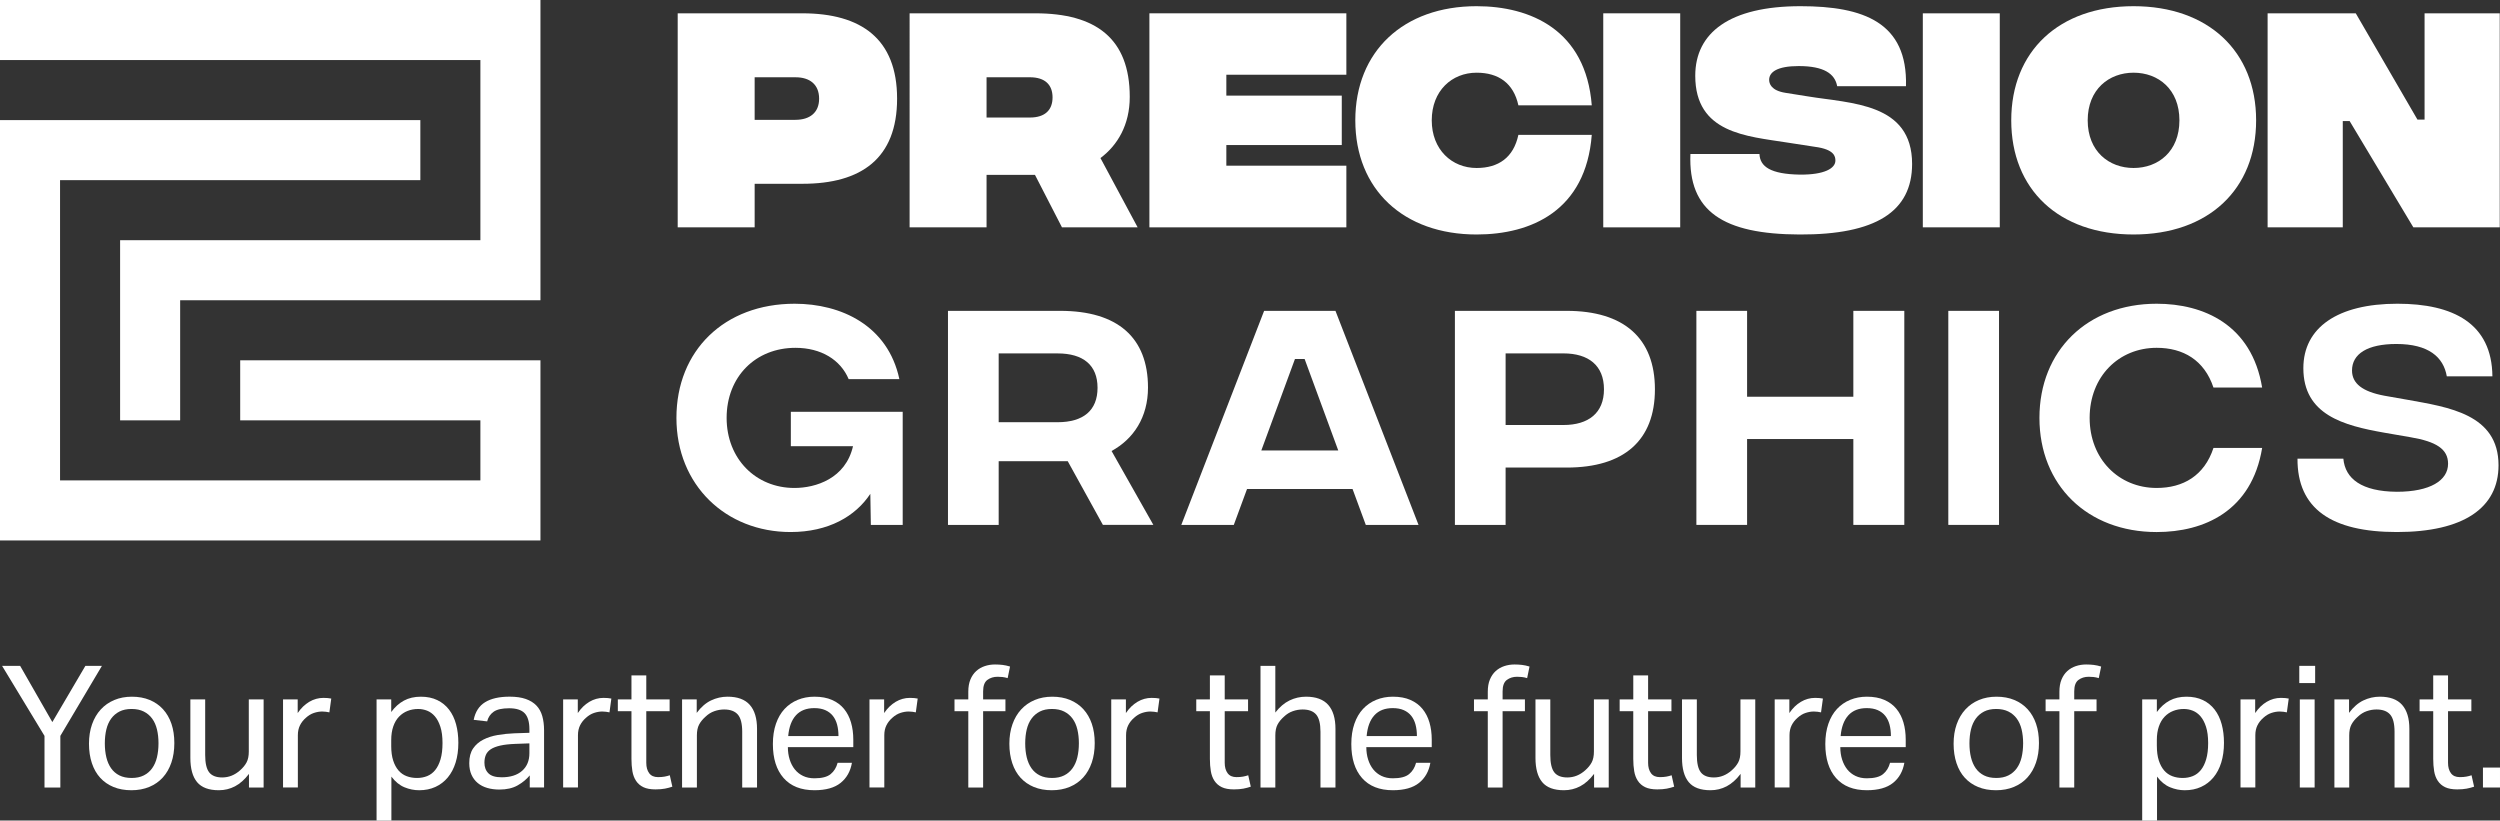 <?xml version="1.0" encoding="UTF-8"?><svg id="a" xmlns="http://www.w3.org/2000/svg" viewBox="0 0 264.126 86.693"><rect x="0" y="0" width="264.126" height="86.693" fill="#333333" stroke="none"/><defs><style>.b{fill:#fff;}</style></defs><g><g><path class="b" d="M71.599,1.407h13.164c6.219,0,10.015,2.692,10.015,9.018s-3.796,8.992-9.988,8.992h-5.061v4.603h-8.13V1.407Zm12.437,11.253c1.508,0,2.504-.754,2.504-2.234,0-1.508-.996-2.261-2.477-2.261h-4.334v4.496h4.307Z"/><path class="b" d="M112.198,24.02l-2.853-5.546h-5.115v5.546h-8.13V1.407h13.298c6.353,0,9.961,2.638,9.961,8.83,0,2.961-1.292,5.115-3.096,6.461l3.93,7.322h-7.996Zm-7.968-11.603h4.577c1.615,0,2.396-.808,2.396-2.127s-.781-2.127-2.396-2.127h-4.577v4.254Z"/><path class="b" d="M121.435,1.407h20.809V7.895h-12.68v2.207h12.195v5.222h-12.195v2.181h12.68v6.515h-20.809V1.407Z"/><path class="b" d="M143.189,12.714c0-7.296,5.088-12.06,12.814-12.06,5.68,0,11.549,2.504,12.168,10.472h-7.753c-.512-2.342-2.1-3.446-4.415-3.446-2.612,0-4.738,1.911-4.738,5.034,0,3.095,2.126,5.034,4.738,5.034,2.314,0,3.903-1.103,4.415-3.5h7.753c-.619,8.022-6.408,10.526-12.168,10.526-7.726,0-12.814-4.765-12.814-12.06Z"/><path class="b" d="M169.385,1.407h8.13V24.02h-8.13V1.407Z"/><path class="b" d="M178.593,16.267h7.295c.054,1.346,1.185,2.127,4.254,2.181,2.638,.027,3.769-.673,3.769-1.481,0-.431-.108-1.184-2.154-1.454l-2.962-.457c-4.253-.673-9.691-.969-9.691-7.053,0-4.55,3.634-7.349,11.118-7.349,6.676,0,11.333,1.723,11.145,8.453h-7.268c-.242-1.319-1.4-2.127-4.065-2.127-2.289,0-3.123,.646-3.123,1.454,0,.377,.189,1.131,1.723,1.373l2.369,.377c4.55,.754,11.011,.673,11.011,7.134,0,5.061-3.877,7.484-11.872,7.457-8.103-.027-11.791-2.45-11.549-8.507Z"/><path class="b" d="M203.147,1.407h8.13V24.02h-8.13V1.407Z"/><path class="b" d="M212.489,12.714c0-7.296,5.035-12.06,12.922-12.06s12.949,4.765,12.949,12.06-5.035,12.06-12.949,12.06-12.922-4.765-12.922-12.06Zm17.768,0c0-3.285-2.234-5.034-4.846-5.034-2.584,0-4.845,1.75-4.845,5.034s2.261,5.034,4.845,5.034c2.612,0,4.846-1.75,4.846-5.034Z"/><path class="b" d="M239.574,1.407h9.314l6.515,11.226h.754V1.407h7.941V24.02h-9.126l-6.73-11.226h-.727v11.226h-7.941V1.407Z"/><path class="b" d="M95.37,55.456h-3.365l-.054-3.284c-1.561,2.369-4.415,4.037-8.426,4.037-6.838,0-12.06-4.953-12.06-12.06s5.061-12.06,12.491-12.06c4.899,0,9.853,2.289,11.064,7.969h-5.357c-.861-2.046-2.908-3.311-5.627-3.311-4.199,0-7.268,3.042-7.268,7.403,0,4.335,3.095,7.403,7.161,7.403,2.261,0,5.411-.996,6.192-4.415h-6.569v-3.634h11.818v11.953Z"/><path class="b" d="M116.522,55.456l-3.715-6.73h-7.296v6.73h-5.357v-22.614h11.872c6.057,0,9.26,2.827,9.26,8.103,0,3.15-1.534,5.438-3.849,6.703l4.415,7.807h-5.33Zm-11.011-10.849h6.219c2.719,0,4.226-1.239,4.226-3.634s-1.508-3.635-4.226-3.635h-6.219v7.269Z"/><path class="b" d="M142.896,51.66h-11.145l-1.4,3.796h-5.546l8.749-22.614h7.538l8.776,22.614h-5.572l-1.4-3.796Zm-1.508-4.066l-3.553-9.664h-1.023l-3.554,9.664h8.13Z"/><path class="b" d="M153.711,32.842h11.818c6.03,0,9.314,2.881,9.314,8.291s-3.284,8.265-9.314,8.265h-6.461v6.058h-5.357v-22.614Zm11.468,12.06c2.639,0,4.281-1.265,4.281-3.769,0-2.53-1.642-3.796-4.281-3.796h-6.111v7.565h6.111Z"/><path class="b" d="M201.191,32.842v22.614h-5.384v-9.073h-11.226v9.073h-5.357v-22.614h5.357v9.073h11.226v-9.073h5.384Z"/><path class="b" d="M205.84,32.842h5.357v22.614h-5.357v-22.614Z"/><path class="b" d="M215.468,44.149c0-7.107,5.061-12.06,12.384-12.06,4.953,0,10.041,2.208,11.145,8.857h-5.142c-.969-2.907-3.203-4.199-6.003-4.199-4.012,0-7.08,3.042-7.08,7.403,0,4.335,3.068,7.403,7.08,7.403,2.799,0,5.034-1.292,6.003-4.226h5.142c-1.104,6.677-6.138,8.884-11.145,8.884-7.322,0-12.384-4.953-12.384-12.06Z"/><path class="b" d="M242.73,48.456h4.846c.188,2.127,1.938,3.473,5.653,3.5,3.5,0,5.411-1.185,5.411-2.961,0-1.561-1.266-2.342-3.957-2.8l-2.799-.484c-4.281-.754-8.534-1.885-8.534-6.811,0-4.281,3.607-6.811,9.933-6.811,5.895,0,9.988,2.073,10.041,7.673h-4.818c-.351-2.046-1.939-3.419-5.33-3.419-3.069,0-4.685,1.05-4.685,2.8,0,1.373,1.104,2.234,3.419,2.665l2.449,.431c4.307,.781,9.611,1.508,9.611,6.919,0,4.496-3.688,7.052-10.741,7.052-6.892,0-10.526-2.449-10.499-7.753Z"/></g><polygon class="b" points="50.754 0 44.41 0 38.066 0 31.722 0 25.377 0 19.033 0 12.689 0 6.344 0 0 0 0 6.344 6.344 6.344 12.689 6.344 19.033 6.344 25.377 6.344 31.722 6.344 38.066 6.344 44.41 6.344 50.754 6.344 50.754 12.689 50.754 19.033 50.754 25.377 44.41 25.377 38.066 25.377 31.722 25.377 25.377 25.377 19.033 25.377 12.689 25.377 12.689 31.722 12.689 38.066 12.689 44.41 19.033 44.41 19.033 38.066 19.033 31.722 25.377 31.722 31.722 31.722 38.066 31.722 44.41 31.722 50.754 31.722 57.099 31.722 57.099 25.377 57.099 19.033 57.099 12.689 57.099 6.344 57.099 0 50.754 0"/><polygon class="b" points="44.41 38.066 38.066 38.066 31.722 38.066 25.377 38.066 25.377 44.41 31.722 44.41 38.066 44.41 44.41 44.41 50.754 44.41 50.754 50.754 44.41 50.754 38.066 50.754 31.722 50.754 25.377 50.754 19.033 50.754 12.689 50.754 6.344 50.754 6.344 44.41 6.344 38.066 6.344 31.722 6.344 25.377 6.344 19.033 12.689 19.033 19.033 19.033 25.377 19.033 31.722 19.033 38.066 19.033 44.41 19.033 44.41 12.689 38.066 12.689 31.722 12.689 25.377 12.689 19.033 12.689 12.689 12.689 6.344 12.689 0 12.689 0 19.033 0 25.377 0 31.722 0 38.066 0 44.41 0 50.754 0 57.099 6.344 57.099 12.689 57.099 19.033 57.099 25.377 57.099 31.722 57.099 38.066 57.099 44.41 57.099 50.754 57.099 57.099 57.099 57.099 50.754 57.099 44.41 57.099 38.066 50.754 38.066 44.41 38.066"/></g><g><path class="b" d="M4.702,77.747L.22,70.348h1.908l3.402,5.94,3.492-5.94h1.746l-4.392,7.399v5.454h-1.674v-5.454Z"/><path class="b" d="M13.883,83.489c-.709,0-1.338-.114-1.89-.342-.552-.227-1.02-.552-1.404-.971-.384-.42-.678-.936-.882-1.548-.204-.612-.306-1.296-.306-2.053s.108-1.44,.324-2.052c.216-.612,.522-1.134,.918-1.565,.396-.432,.873-.766,1.431-1,.558-.234,1.179-.351,1.863-.351,.696,0,1.32,.114,1.872,.342,.552,.227,1.023,.555,1.413,.981,.389,.427,.686,.939,.891,1.539,.204,.601,.306,1.279,.306,2.034,0,.768-.105,1.458-.315,2.07-.21,.612-.51,1.134-.9,1.565-.39,.432-.867,.766-1.431,1s-1.194,.351-1.89,.351Zm.018-1.296c.501,0,.93-.09,1.288-.27,.357-.18,.653-.432,.885-.756s.402-.711,.51-1.161c.107-.45,.161-.945,.161-1.485,0-.528-.054-1.014-.161-1.459-.107-.443-.277-.825-.51-1.143-.232-.317-.528-.567-.885-.746-.358-.18-.787-.27-1.288-.27s-.927,.09-1.279,.27c-.352,.18-.644,.429-.876,.746-.233,.318-.402,.7-.51,1.143-.107,.445-.161,.936-.161,1.476s.054,1.032,.161,1.476,.274,.828,.501,1.152,.519,.576,.876,.756,.787,.27,1.288,.27Z"/><path class="b" d="M20.111,73.894h1.566v5.868c0,.865,.141,1.476,.423,1.836,.282,.36,.741,.54,1.377,.54,.696,0,1.326-.252,1.89-.756,.3-.264,.528-.543,.684-.837,.156-.293,.234-.675,.234-1.143v-5.508h1.566v9.306h-1.548v-1.44c-.456,.6-.948,1.038-1.476,1.314s-1.098,.414-1.71,.414c-1.056,0-1.821-.285-2.295-.855-.474-.57-.711-1.425-.711-2.565v-6.174Z"/><path class="b" d="M29.903,73.894h1.548v1.44c.348-.516,.756-.911,1.224-1.188,.468-.276,.966-.414,1.494-.414,.324,0,.6,.024,.828,.072l-.198,1.458c-.12-.024-.24-.045-.36-.063-.12-.017-.252-.027-.396-.027-.288,0-.582,.051-.882,.152-.3,.102-.582,.273-.846,.513-.264,.228-.471,.492-.621,.792-.15,.3-.225,.648-.225,1.044v5.526h-1.566v-9.306Z"/><path class="b" d="M39.785,73.894h1.548v1.332c.384-.528,.831-.93,1.341-1.206,.51-.276,1.107-.414,1.791-.414,.66,0,1.239,.12,1.737,.36,.498,.24,.912,.577,1.242,1.008,.33,.432,.576,.945,.738,1.539s.243,1.251,.243,1.971c0,.768-.096,1.461-.288,2.079-.192,.618-.468,1.143-.828,1.575-.36,.432-.795,.766-1.305,1-.51,.234-1.083,.351-1.719,.351-.528,0-1.047-.105-1.557-.315-.51-.21-.969-.585-1.377-1.126v4.645h-1.566v-12.798Zm1.548,4.914c0,.601,.068,1.114,.206,1.54,.138,.426,.326,.776,.566,1.053,.239,.276,.526,.477,.861,.602,.335,.127,.699,.189,1.094,.189,.383,0,.739-.066,1.068-.197,.329-.132,.613-.345,.852-.639,.239-.294,.427-.676,.565-1.143,.137-.468,.207-1.038,.207-1.71,0-.684-.075-1.257-.225-1.719-.15-.462-.344-.831-.583-1.107s-.511-.474-.816-.594-.619-.18-.942-.18c-.407,0-.783,.069-1.13,.207-.347,.138-.649,.342-.906,.612s-.458,.612-.601,1.026-.215,.891-.215,1.431v.63Z"/><path class="b" d="M55.968,81.922c-.336,.408-.762,.759-1.278,1.053-.516,.294-1.158,.442-1.926,.442-.468,0-.897-.057-1.287-.172-.39-.113-.726-.287-1.008-.522s-.501-.525-.657-.873c-.156-.348-.234-.756-.234-1.224,0-.637,.135-1.152,.405-1.549,.27-.396,.63-.707,1.08-.936,.45-.228,.957-.39,1.521-.487,.564-.096,1.146-.156,1.746-.18l1.602-.053v-.361c0-.791-.168-1.361-.504-1.71-.336-.348-.882-.522-1.638-.522-.744,0-1.29,.123-1.638,.369-.348,.247-.576,.585-.684,1.017l-1.422-.162c.168-.852,.57-1.474,1.206-1.864s1.5-.585,2.592-.585c.672,0,1.239,.081,1.701,.243,.462,.162,.837,.393,1.125,.693s.495,.671,.621,1.116c.126,.444,.189,.942,.189,1.494v6.048h-1.512v-1.278Zm-.036-3.384l-1.494,.054c-.637,.024-1.164,.083-1.584,.179-.42,.096-.753,.224-.999,.385-.246,.162-.42,.362-.522,.6-.102,.239-.153,.513-.153,.824,0,.466,.141,.839,.423,1.12,.282,.281,.747,.421,1.395,.421,.924,0,1.644-.227,2.16-.681,.516-.453,.774-1.075,.774-1.863v-1.039Z"/><path class="b" d="M59.496,73.894h1.548v1.44c.348-.516,.756-.911,1.224-1.188,.468-.276,.966-.414,1.494-.414,.324,0,.6,.024,.828,.072l-.198,1.458c-.12-.024-.24-.045-.36-.063-.12-.017-.252-.027-.396-.027-.288,0-.582,.051-.882,.152-.3,.102-.582,.273-.846,.513-.264,.228-.471,.492-.621,.792-.15,.3-.225,.648-.225,1.044v5.526h-1.566v-9.306Z"/><path class="b" d="M66.714,75.137h-1.44v-1.242h1.44v-2.539h1.566v2.539h2.466v1.242h-2.466v5.454c0,.457,.102,.822,.306,1.098,.204,.277,.516,.414,.936,.414,.264,0,.495-.017,.693-.054,.198-.036,.381-.083,.549-.143l.27,1.206c-.24,.084-.501,.153-.783,.207s-.615,.081-.999,.081c-.528,0-.954-.078-1.278-.234-.324-.156-.582-.378-.774-.666-.192-.288-.321-.631-.387-1.026s-.099-.828-.099-1.296v-5.04Z"/><path class="b" d="M72.06,73.894h1.548v1.422c.456-.612,.96-1.051,1.512-1.315,.552-.263,1.134-.396,1.746-.396,1.056,0,1.839,.288,2.349,.864,.51,.577,.765,1.422,.765,2.539v6.192h-1.566v-5.886c0-.864-.156-1.473-.468-1.827-.312-.354-.792-.531-1.44-.531-.348,0-.693,.06-1.035,.18s-.651,.312-.927,.576c-.3,.264-.528,.543-.684,.837-.156,.294-.234,.675-.234,1.143v5.508h-1.566v-9.306Z"/><path class="b" d="M90.007,80.59c-.156,.901-.555,1.609-1.197,2.124-.642,.516-1.563,.774-2.763,.774-1.416,0-2.502-.429-3.258-1.287s-1.134-2.054-1.134-3.591c0-.804,.108-1.518,.324-2.143,.216-.623,.519-1.146,.909-1.565,.39-.42,.855-.741,1.395-.963,.54-.222,1.128-.333,1.764-.333,.72,0,1.338,.114,1.854,.342,.516,.227,.939,.542,1.269,.945,.33,.402,.576,.879,.738,1.431,.162,.552,.243,1.158,.243,1.818v.792h-6.912c0,.467,.063,.903,.189,1.305,.126,.402,.306,.75,.54,1.044,.234,.294,.525,.525,.873,.693s.75,.252,1.206,.252c.78,0,1.35-.147,1.71-.442s.606-.693,.738-1.197h1.512Zm-1.422-2.826c0-.444-.048-.846-.144-1.206-.096-.36-.246-.668-.45-.926-.205-.258-.468-.459-.792-.603s-.714-.216-1.17-.216c-.828,0-1.473,.252-1.935,.756s-.735,1.236-.819,2.196h5.31Z"/><path class="b" d="M91.861,73.894h1.548v1.44c.348-.516,.756-.911,1.224-1.188,.468-.276,.966-.414,1.494-.414,.324,0,.6,.024,.828,.072l-.198,1.458c-.12-.024-.24-.045-.36-.063-.12-.017-.252-.027-.396-.027-.288,0-.582,.051-.882,.152-.3,.102-.582,.273-.846,.513-.264,.228-.471,.492-.621,.792-.15,.3-.225,.648-.225,1.044v5.526h-1.566v-9.306Z"/><path class="b" d="M102.301,75.137h-1.458v-1.242h1.458v-.811c0-.504,.075-.936,.225-1.296,.15-.36,.354-.657,.612-.891,.258-.234,.558-.407,.9-.522s.705-.172,1.089-.172c.276,0,.54,.016,.792,.045,.252,.031,.516,.087,.792,.172l-.252,1.224c-.192-.06-.375-.099-.549-.117-.174-.017-.345-.027-.513-.027-.42,0-.78,.111-1.08,.333-.3,.222-.45,.627-.45,1.215v.846h2.358v1.242h-2.358v8.064h-1.566v-8.064Z"/><path class="b" d="M111.122,83.489c-.709,0-1.338-.114-1.89-.342-.552-.227-1.02-.552-1.404-.971-.384-.42-.678-.936-.882-1.548-.204-.612-.306-1.296-.306-2.053s.108-1.44,.324-2.052c.216-.612,.522-1.134,.918-1.565,.396-.432,.873-.766,1.431-1,.558-.234,1.179-.351,1.863-.351,.696,0,1.32,.114,1.872,.342,.552,.227,1.023,.555,1.413,.981,.389,.427,.686,.939,.891,1.539,.204,.601,.306,1.279,.306,2.034,0,.768-.105,1.458-.315,2.07-.21,.612-.51,1.134-.9,1.565-.39,.432-.867,.766-1.431,1s-1.194,.351-1.89,.351Zm.018-1.296c.501,0,.93-.09,1.288-.27,.357-.18,.653-.432,.885-.756s.402-.711,.51-1.161c.107-.45,.161-.945,.161-1.485,0-.528-.054-1.014-.161-1.459-.107-.443-.277-.825-.51-1.143-.232-.317-.528-.567-.885-.746-.358-.18-.787-.27-1.288-.27s-.927,.09-1.279,.27c-.352,.18-.644,.429-.876,.746-.233,.318-.402,.7-.51,1.143-.107,.445-.161,.936-.161,1.476s.054,1.032,.161,1.476,.274,.828,.501,1.152,.519,.576,.876,.756,.787,.27,1.288,.27Z"/><path class="b" d="M117.404,73.894h1.548v1.44c.348-.516,.756-.911,1.224-1.188,.468-.276,.966-.414,1.494-.414,.324,0,.6,.024,.828,.072l-.198,1.458c-.12-.024-.24-.045-.36-.063-.12-.017-.252-.027-.396-.027-.288,0-.582,.051-.882,.152-.3,.102-.582,.273-.846,.513-.264,.228-.471,.492-.621,.792-.15,.3-.225,.648-.225,1.044v5.526h-1.566v-9.306Z"/><path class="b" d="M127.826,75.137h-1.44v-1.242h1.44v-2.539h1.566v2.539h2.466v1.242h-2.466v5.454c0,.457,.102,.822,.306,1.098,.204,.277,.516,.414,.936,.414,.264,0,.495-.017,.693-.054,.198-.036,.381-.083,.549-.143l.27,1.206c-.24,.084-.501,.153-.783,.207s-.615,.081-.999,.081c-.528,0-.954-.078-1.278-.234-.324-.156-.582-.378-.774-.666-.192-.288-.321-.631-.387-1.026s-.099-.828-.099-1.296v-5.04Z"/><path class="b" d="M133.172,70.348h1.566v4.932c.456-.587,.957-1.014,1.503-1.278,.546-.263,1.125-.396,1.737-.396,1.056,0,1.839,.288,2.349,.864,.51,.577,.765,1.422,.765,2.539v6.192h-1.584v-5.886c0-.864-.153-1.473-.459-1.827-.306-.354-.783-.531-1.431-.531-.348,0-.693,.06-1.035,.18s-.651,.312-.927,.576c-.3,.264-.528,.543-.684,.837-.156,.294-.234,.675-.234,1.143v5.508h-1.566v-12.853Z"/><path class="b" d="M151.119,80.59c-.156,.901-.555,1.609-1.197,2.124s-1.563,.774-2.763,.774c-1.416,0-2.503-.429-3.258-1.287-.756-.858-1.134-2.054-1.134-3.591,0-.804,.108-1.518,.324-2.143,.216-.623,.519-1.146,.909-1.565,.39-.42,.855-.741,1.395-.963,.54-.222,1.128-.333,1.765-.333,.72,0,1.337,.114,1.854,.342,.516,.227,.939,.542,1.269,.945s.577,.879,.738,1.431c.162,.552,.243,1.158,.243,1.818v.792h-6.912c0,.467,.063,.903,.189,1.305,.126,.402,.306,.75,.54,1.044s.525,.525,.873,.693,.75,.252,1.206,.252c.78,0,1.35-.147,1.71-.442s.606-.693,.738-1.197h1.512Zm-1.422-2.826c0-.444-.048-.846-.144-1.206-.096-.36-.246-.668-.45-.926s-.468-.459-.792-.603-.714-.216-1.17-.216c-.828,0-1.473,.252-1.935,.756-.462,.504-.735,1.236-.819,2.196h5.31Z"/><path class="b" d="M157.185,75.137h-1.458v-1.242h1.458v-.811c0-.504,.074-.936,.225-1.296,.15-.36,.353-.657,.612-.891s.558-.407,.901-.522c.342-.114,.705-.172,1.089-.172,.276,0,.54,.016,.792,.045,.252,.031,.516,.087,.791,.172l-.252,1.224c-.192-.06-.376-.099-.549-.117-.174-.017-.345-.027-.513-.027-.42,0-.781,.111-1.08,.333-.301,.222-.451,.627-.451,1.215v.846h2.359v1.242h-2.359v8.064h-1.565v-8.064Z"/><path class="b" d="M162.225,73.894h1.565v5.868c0,.865,.141,1.476,.423,1.836,.282,.36,.741,.54,1.377,.54,.696,0,1.326-.252,1.89-.756,.3-.264,.527-.543,.684-.837,.156-.293,.234-.675,.234-1.143v-5.508h1.565v9.306h-1.548v-1.44c-.456,.6-.948,1.038-1.476,1.314s-1.098,.414-1.71,.414c-1.056,0-1.821-.285-2.295-.855s-.711-1.425-.711-2.565v-6.174Z"/><path class="b" d="M172.557,75.137h-1.44v-1.242h1.44v-2.539h1.566v2.539h2.466v1.242h-2.466v5.454c0,.457,.102,.822,.306,1.098,.204,.277,.516,.414,.936,.414,.263,0,.495-.017,.693-.054,.197-.036,.381-.083,.549-.143l.27,1.206c-.241,.084-.502,.153-.783,.207-.282,.054-.616,.081-.999,.081-.528,0-.955-.078-1.278-.234-.324-.156-.582-.378-.775-.666-.192-.288-.321-.631-.387-1.026s-.099-.828-.099-1.296v-5.04Z"/><path class="b" d="M177.706,73.894h1.565v5.868c0,.865,.141,1.476,.423,1.836,.282,.36,.741,.54,1.377,.54,.696,0,1.326-.252,1.89-.756,.3-.264,.527-.543,.684-.837,.156-.293,.234-.675,.234-1.143v-5.508h1.565v9.306h-1.548v-1.44c-.456,.6-.948,1.038-1.476,1.314s-1.098,.414-1.71,.414c-1.056,0-1.821-.285-2.295-.855s-.711-1.425-.711-2.565v-6.174Z"/><path class="b" d="M187.497,73.894h1.549v1.44c.347-.516,.756-.911,1.224-1.188,.468-.276,.966-.414,1.494-.414,.324,0,.6,.024,.828,.072l-.198,1.458c-.12-.024-.24-.045-.36-.063-.12-.017-.252-.027-.396-.027-.288,0-.582,.051-.882,.152-.3,.102-.582,.273-.846,.513-.264,.228-.472,.492-.622,.792s-.225,.648-.225,1.044v5.526h-1.566v-9.306Z"/><path class="b" d="M201.196,80.59c-.156,.901-.555,1.609-1.196,2.124-.642,.516-1.564,.774-2.763,.774-1.416,0-2.502-.429-3.258-1.287-.756-.858-1.134-2.054-1.134-3.591,0-.804,.108-1.518,.324-2.143,.216-.623,.519-1.146,.909-1.565s.855-.741,1.395-.963c.54-.222,1.127-.333,1.764-.333,.72,0,1.338,.114,1.854,.342,.517,.227,.939,.542,1.27,.945,.33,.402,.576,.879,.738,1.431,.162,.552,.242,1.158,.242,1.818v.792h-6.912c0,.467,.063,.903,.189,1.305,.127,.402,.307,.75,.54,1.044,.234,.294,.525,.525,.873,.693,.348,.168,.75,.252,1.206,.252,.78,0,1.35-.147,1.71-.442s.606-.693,.738-1.197h1.511Zm-1.421-2.826c0-.444-.048-.846-.144-1.206-.097-.36-.247-.668-.45-.926-.205-.258-.468-.459-.792-.603s-.714-.216-1.171-.216c-.827,0-1.473,.252-1.935,.756-.462,.504-.736,1.236-.819,2.196h5.31Z"/><path class="b" d="M210.881,83.489c-.709,0-1.339-.114-1.89-.342-.552-.227-1.021-.552-1.404-.971-.385-.42-.678-.936-.882-1.548-.204-.612-.306-1.296-.306-2.053s.107-1.44,.323-2.052c.217-.612,.522-1.134,.918-1.565,.397-.432,.873-.766,1.431-1s1.179-.351,1.863-.351c.696,0,1.321,.114,1.872,.342,.552,.227,1.023,.555,1.414,.981,.389,.427,.686,.939,.891,1.539,.204,.601,.306,1.279,.306,2.034,0,.768-.105,1.458-.315,2.07-.21,.612-.51,1.134-.9,1.565-.39,.432-.867,.766-1.431,1s-1.194,.351-1.89,.351Zm.018-1.296c.501,0,.931-.09,1.288-.27s.653-.432,.886-.756,.402-.711,.51-1.161c.107-.45,.161-.945,.161-1.485,0-.528-.054-1.014-.161-1.459-.107-.443-.277-.825-.51-1.143-.232-.317-.528-.567-.886-.746s-.787-.27-1.288-.27-.927,.09-1.279,.27-.644,.429-.876,.746c-.232,.318-.402,.7-.51,1.143-.107,.445-.161,.936-.161,1.476s.053,1.032,.161,1.476,.274,.828,.501,1.152,.519,.576,.876,.756c.358,.18,.787,.27,1.288,.27Z"/><path class="b" d="M217.577,75.137h-1.458v-1.242h1.458v-.811c0-.504,.075-.936,.225-1.296s.354-.657,.612-.891c.257-.234,.558-.407,.9-.522,.342-.114,.705-.172,1.089-.172,.277,0,.541,.016,.792,.045,.252,.031,.516,.087,.792,.172l-.252,1.224c-.192-.06-.375-.099-.549-.117-.174-.017-.345-.027-.513-.027-.42,0-.78,.111-1.08,.333s-.45,.627-.45,1.215v.846h2.358v1.242h-2.358v8.064h-1.566v-8.064Z"/><path class="b" d="M226.325,73.894h1.548v1.332c.384-.528,.831-.93,1.341-1.206,.51-.276,1.106-.414,1.791-.414,.66,0,1.239,.12,1.737,.36,.497,.24,.911,.577,1.241,1.008,.33,.432,.577,.945,.738,1.539,.162,.594,.243,1.251,.243,1.971,0,.768-.097,1.461-.288,2.079s-.468,1.143-.828,1.575c-.36,.432-.795,.766-1.305,1-.511,.234-1.083,.351-1.72,.351-.528,0-1.046-.105-1.556-.315-.511-.21-.97-.585-1.377-1.126v4.645h-1.566v-12.798Zm1.548,4.914c0,.601,.068,1.114,.206,1.54,.138,.426,.327,.776,.566,1.053,.239,.276,.527,.477,.861,.602,.335,.127,.699,.189,1.094,.189,.383,0,.739-.066,1.068-.197,.328-.132,.612-.345,.852-.639,.238-.294,.427-.676,.565-1.143,.137-.468,.207-1.038,.207-1.71,0-.684-.075-1.257-.225-1.719-.149-.462-.344-.831-.583-1.107s-.511-.474-.816-.594-.619-.18-.942-.18c-.407,0-.783,.069-1.131,.207-.347,.138-.649,.342-.906,.612-.257,.27-.458,.612-.602,1.026s-.215,.891-.215,1.431v.63Z"/><path class="b" d="M236.711,73.894h1.549v1.44c.347-.516,.756-.911,1.224-1.188,.468-.276,.966-.414,1.494-.414,.324,0,.6,.024,.828,.072l-.198,1.458c-.12-.024-.24-.045-.36-.063-.12-.017-.252-.027-.396-.027-.288,0-.582,.051-.882,.152-.3,.102-.582,.273-.846,.513-.264,.228-.472,.492-.622,.792s-.225,.648-.225,1.044v5.526h-1.566v-9.306Z"/><path class="b" d="M242.921,70.348h1.675v1.819h-1.675v-1.819Zm.054,3.547h1.566v9.306h-1.566v-9.306Z"/><path class="b" d="M246.629,73.894h1.548v1.422c.456-.612,.96-1.051,1.512-1.315,.552-.263,1.134-.396,1.746-.396,1.056,0,1.839,.288,2.349,.864,.51,.577,.766,1.422,.766,2.539v6.192h-1.566v-5.886c0-.864-.156-1.473-.468-1.827s-.792-.531-1.44-.531c-.348,0-.693,.06-1.036,.18-.342,.12-.651,.312-.926,.576-.301,.264-.528,.543-.684,.837-.157,.294-.234,.675-.234,1.143v5.508h-1.566v-9.306Z"/><path class="b" d="M257.07,75.137h-1.44v-1.242h1.44v-2.539h1.565v2.539h2.466v1.242h-2.466v5.454c0,.457,.102,.822,.307,1.098,.203,.277,.516,.414,.936,.414,.264,0,.495-.017,.693-.054,.198-.036,.381-.083,.549-.143l.27,1.206c-.24,.084-.501,.153-.783,.207-.282,.054-.615,.081-.999,.081-.528,0-.954-.078-1.278-.234s-.582-.378-.774-.666c-.192-.288-.322-.631-.387-1.026s-.098-.828-.098-1.296v-5.04Z"/><path class="b" d="M262.325,81.094h1.8v2.106h-1.8v-2.106Z"/></g></svg>